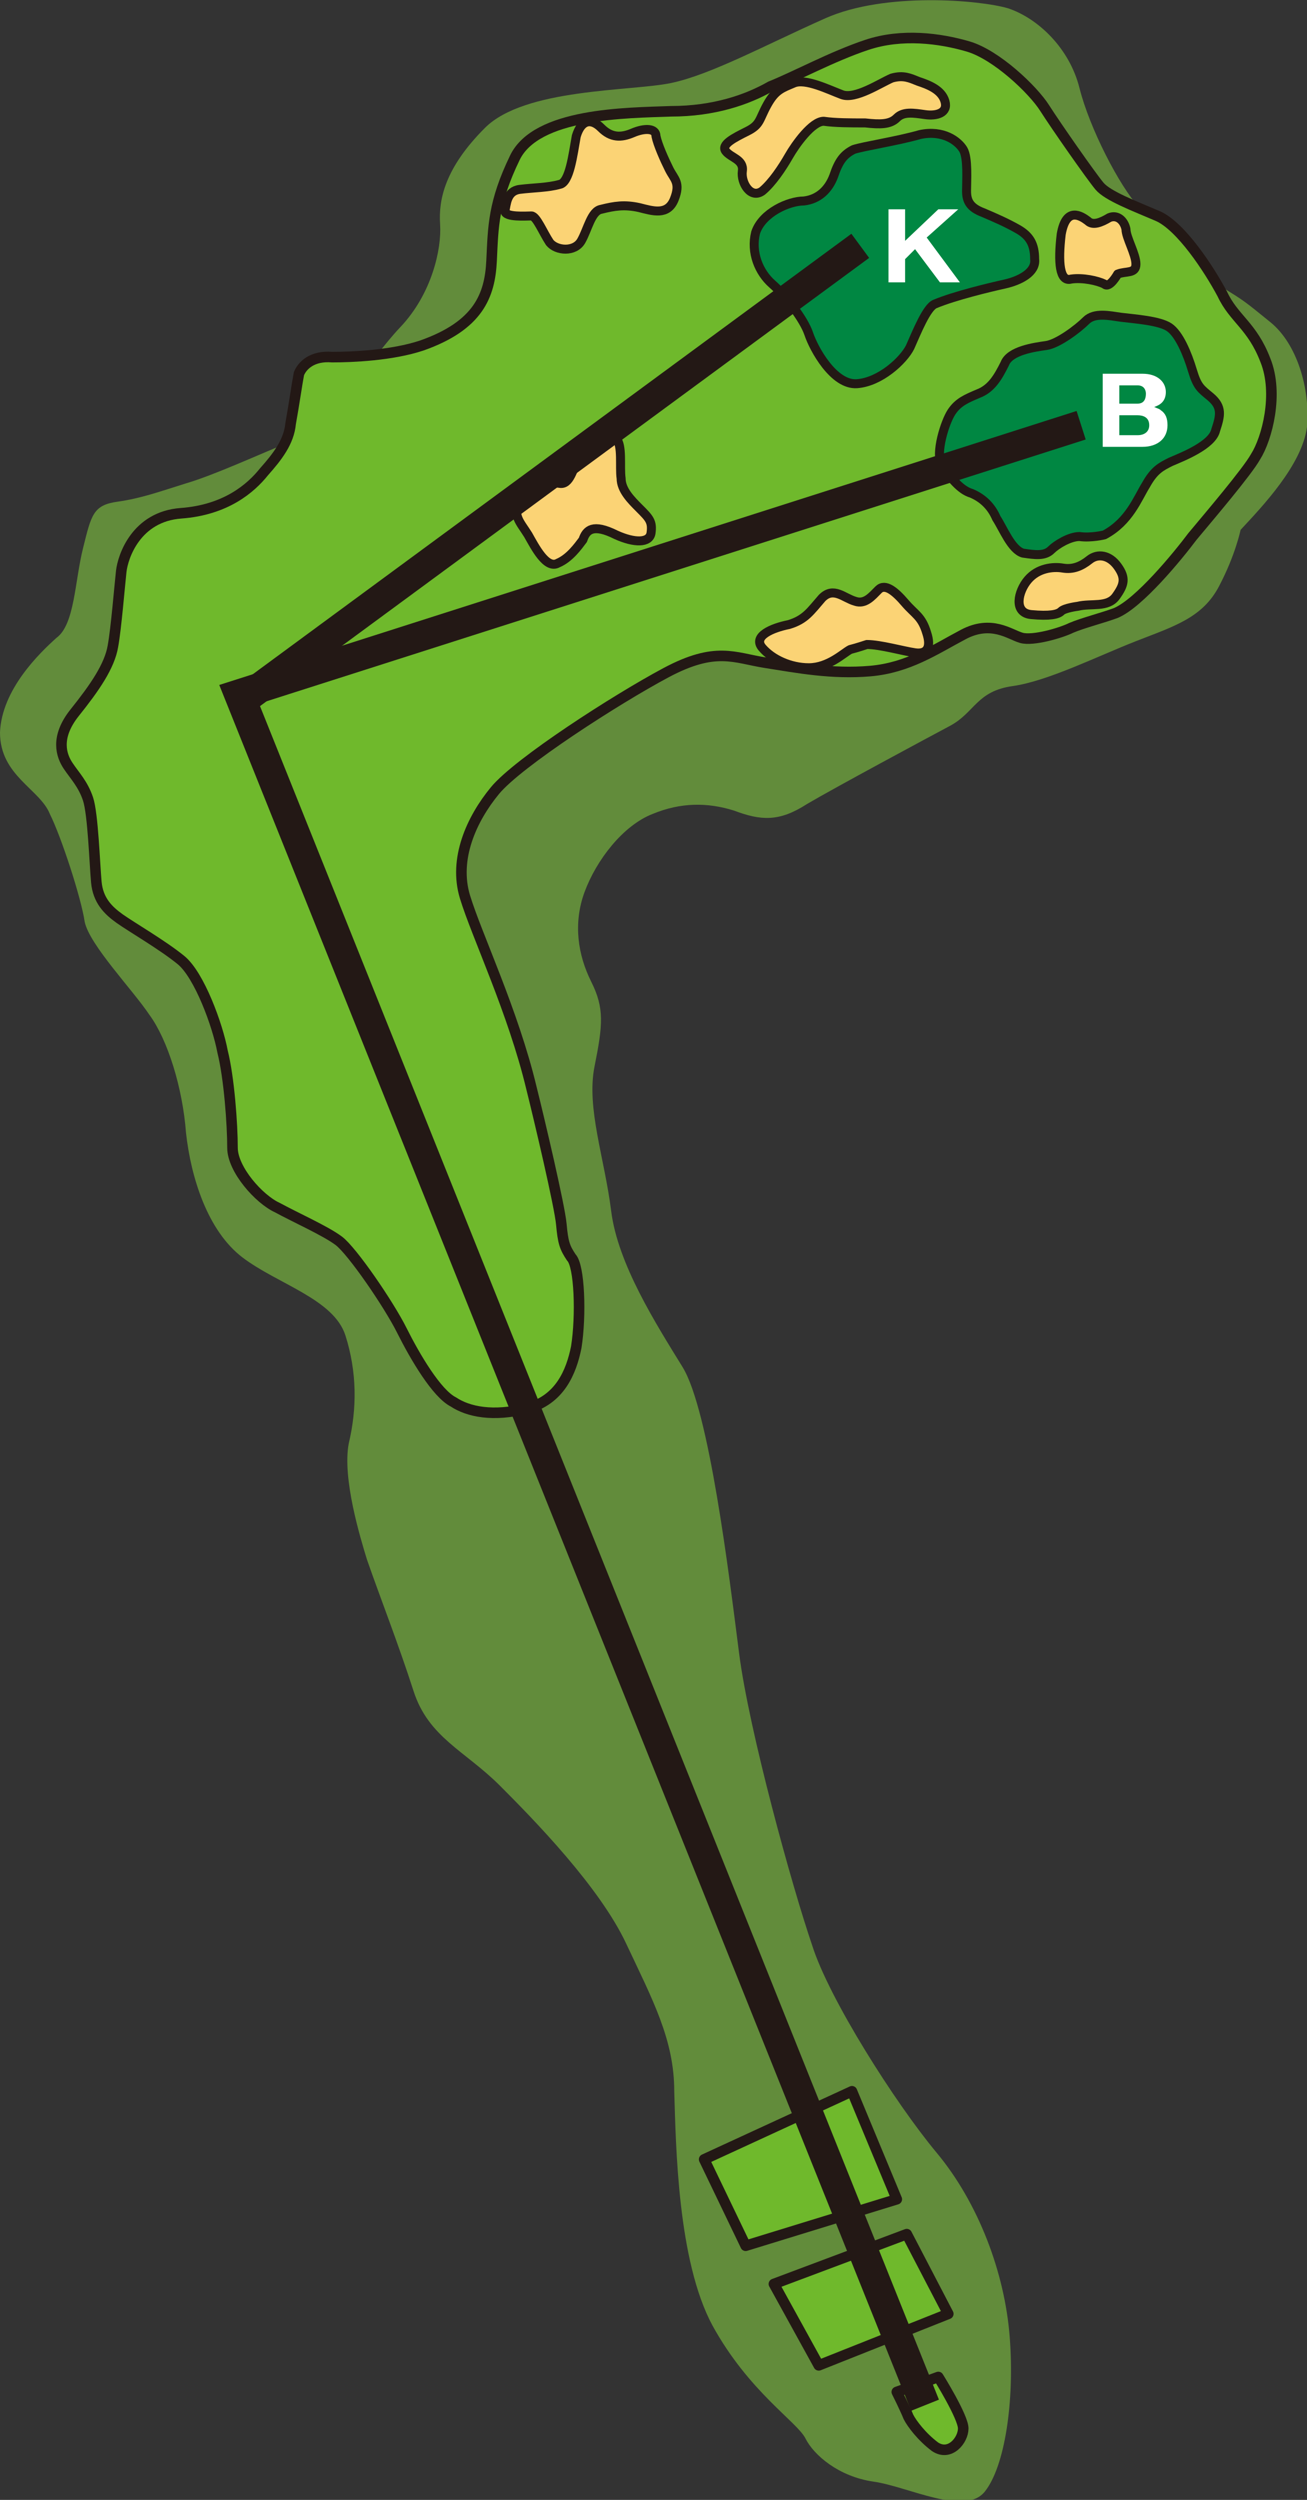 <?xml version="1.0" encoding="utf-8"?>
<!-- Generator: Adobe Illustrator 25.4.8, SVG Export Plug-In . SVG Version: 6.00 Build 0)  -->
<svg version="1.1" id="レイヤー_1" xmlns="http://www.w3.org/2000/svg" xmlns:xlink="http://www.w3.org/1999/xlink" x="0px"
	 y="0px" viewBox="0 0 78.7 150.5" style="enable-background:new 0 0 78.7 150.5;" xml:space="preserve">
<rect x="0" y="0" width="78.7" height="150.5" fill="#333333" stroke="none"/>
<style type="text/css">
	.st0{fill:#628C3B;}
	.st1{fill:#6FB92C;stroke:#231815;stroke-width:0.636;stroke-linecap:round;stroke-linejoin:round;stroke-miterlimit:10;}
	.st2{fill:#008742;stroke:#231815;stroke-width:0.541;stroke-linecap:round;stroke-linejoin:round;stroke-miterlimit:10;}
	.st3{fill:#FBD375;stroke:#231815;stroke-width:0.541;stroke-linecap:round;stroke-linejoin:round;stroke-miterlimit:10;}
	.st4{fill:none;stroke:#231815;stroke-width:1.803;stroke-miterlimit:10;}
	.st5{fill:#FFFFFF;}
</style>
<path class="st0" d="M74.7,31.9c1.3-1.4,3.7-3.9,4-6.2c0.2-2.3-0.6-5-2.2-6.3c-1.6-1.3-1.6-1.3-2.9-2.1c-1.4-0.9-3.7-3.5-5-4.8
	c-1.2-1.3-3-4.8-3.6-7.2c-0.6-2.4-2.5-4.2-4.3-4.8C59,0,53.3-0.5,49.7,1.1c-3.6,1.6-6.9,3.4-9.3,3.9c-2.4,0.5-8.8,0.3-11.2,2.7
	c-2.4,2.4-2.8,4.3-2.7,5.8c0.1,1.5-0.5,4.2-2.4,6.2c-1.9,2-4.2,5.9-6.4,6.8c-2.2,0.9-4.8,2.1-6.5,2.6c-1.6,0.5-2.7,0.9-4.1,1.1
	c-1.5,0.2-1.6,0.8-2.1,2.8c-0.5,2-0.5,4.6-1.6,5.4c-1,0.9-3.3,3.1-3.4,5.7c0,2.6,2.4,3.4,3,4.9c0.7,1.4,1.9,5.1,2.1,6.5
	c0.3,1.4,2.9,4.1,3.9,5.6c1.1,1.5,2,4.4,2.2,7.1c0.3,2.7,1.3,5.9,3.4,7.5c2.1,1.6,5.5,2.5,6.2,4.7c0.7,2.2,0.7,4.4,0.2,6.5
	c-0.4,2.1,0.7,5.7,1.1,7c0.8,2.3,1.9,5.1,2.8,7.9c0.9,2.8,3.1,3.6,5.2,5.7c2.1,2.1,6,6.1,7.6,9.5c1.6,3.4,2.9,5.8,2.9,8.9
	c0.1,3.3,0.2,10.2,2.3,14.1c2.2,4,5.1,5.8,5.6,6.8c0.5,1,2,2.3,4.1,2.6c2.1,0.3,5.5,2.1,6.7,0.6c1.2-1.5,1.8-5.4,1.5-9.3
	c-0.3-3.9-1.9-8.1-4.4-11.1c-2.5-3-6.5-9.3-7.5-12.5c-1.2-3.5-3.8-12.9-4.4-17.6c-0.6-4.7-1.8-14.6-3.4-17.2
	c-1.6-2.6-3.9-6.2-4.3-9.4c-0.4-3.2-1.5-6.2-1-8.7c0.5-2.5,0.6-3.5-0.2-5.1c-0.8-1.6-1.1-3.5-0.4-5.4c0.7-1.9,2.3-4,4.1-4.7
	c1.7-0.7,3.3-0.7,4.9-0.2c1.6,0.6,2.7,0.7,4.4-0.4c1.7-1,7.1-3.9,8.6-4.7c1.5-0.8,1.6-2.1,3.8-2.4c2.1-0.3,5.1-1.8,7.4-2.7
	c2.3-0.9,4-1.4,5-3.3C74.4,33.4,74.7,31.9,74.7,31.9z"/>
<path class="st1" d="M25.4,20.8c-1.8,0.6-4.2,0.7-5.4,0.7c-1.2-0.1-1.8,0.5-2,1c-0.1,0.5-0.3,1.9-0.5,3c-0.1,1.1-0.8,2-1.6,2.9
	c-0.8,1-2.3,2.3-5,2.5c-2.7,0.2-3.5,2.6-3.6,3.5c-0.1,0.9-0.3,3.4-0.5,4.5c-0.2,1.2-1.1,2.5-2.3,4c-1.2,1.5-0.8,2.6-0.4,3.2
	c0.4,0.6,0.9,1.1,1.2,2c0.3,0.9,0.4,3.9,0.5,5c0.1,1.1,0.7,1.7,1.4,2.2c0.7,0.5,2.6,1.6,3.7,2.5c1.1,0.9,2.2,3.9,2.5,5.5
	c0.4,1.6,0.6,4.4,0.6,5.8c0,1.3,1.6,3.1,2.7,3.6c1.1,0.6,2.9,1.4,3.7,2c0.8,0.6,3,3.8,3.8,5.4c0.8,1.6,2.1,3.8,3.1,4.3
	c0.9,0.6,2.4,0.9,4.4,0.4c2-0.5,2.7-2.2,3-3.7c0.3-1.9,0.2-4.9-0.3-5.4c-0.4-0.6-0.5-0.9-0.6-2c-0.1-1.1-1.3-6.2-1.8-8.2
	c-1.1-4.6-3.3-9.2-4-11.5c-0.7-2.3,0.4-4.7,1.8-6.4c1.4-1.7,7.3-5.5,10.3-7.1c3-1.6,4.1-0.9,6-0.6s4,0.7,6.3,0.5
	c2.3-0.2,3.9-1.3,5.6-2.2c1.7-0.9,2.8,0,3.5,0.2c0.7,0.2,2.4-0.3,3-0.6c0.7-0.3,1.9-0.6,2.7-0.9c1.4-0.6,3.7-3.4,4.6-4.6
	c1-1.2,3.3-3.9,3.8-4.8c0.7-1.1,1.4-3.8,0.6-5.8c-0.8-2.1-1.9-2.5-2.6-4c-0.8-1.5-2.5-4.1-3.9-4.7c-1.4-0.6-3-1.2-3.5-1.8
	c-0.5-0.6-2.6-3.6-3.3-4.7c-0.7-1.1-2.9-3.2-4.6-3.7c-1.7-0.5-4-0.8-6.1-0.1c-2.1,0.7-4.3,1.9-5.8,2.5C45,6,43,6.7,40.4,6.7
	c-2.7,0.1-8.1,0.1-9.4,2.8c-1.3,2.7-1.3,4.1-1.4,6.2C29.5,17.8,28.8,19.6,25.4,20.8z"/>
<polygon class="st1" points="51.3,125.9 42.4,130 44.9,135.2 54,132.4 "/>
<polygon class="st1" points="57.1,139.3 54.6,134.5 46.6,137.5 49.3,142.4 "/>
<path class="st1" d="M54,144l2.5-0.9c0,0,1.5,2.4,1.5,3.1c0,0.7-0.8,1.7-1.7,1.1c-0.8-0.6-1.4-1.4-1.6-1.8C54.5,145,54,144,54,144z"
	/>
<path class="st2" d="M66.5,32.2c1.5-0.8,2-2.2,2.5-3c0.5-0.9,0.9-1.1,1.5-1.4c0.7-0.3,2.5-1,2.7-1.9c0.3-0.9,0.4-1.4-0.3-2
	c-0.6-0.5-0.8-0.6-1.1-1.6c-0.3-1-0.8-2.2-1.4-2.6c-0.6-0.4-2.1-0.5-2.9-0.6c-0.7-0.1-1.6-0.3-2.1,0.2c-0.5,0.5-1.7,1.4-2.4,1.5
	c-0.7,0.1-2.2,0.3-2.5,1.1c-0.4,0.8-0.8,1.5-1.6,1.8c-0.7,0.3-1.2,0.5-1.6,1.1c-0.4,0.6-1,2.5-0.6,3.2c0.5,0.7,1.1,1.5,1.8,1.7
	c0.7,0.3,1.2,0.8,1.5,1.5c0.4,0.6,0.9,1.9,1.6,2.1c0.7,0.1,1.3,0.2,1.7-0.2c0.3-0.3,1.1-0.8,1.7-0.8C65.7,32.4,66.5,32.2,66.5,32.2z
	"/>
<path class="st3" d="M64.9,36.5c0.8-0.2,1.8,0.1,2.3-0.6c0.5-0.7,0.6-1.1,0.1-1.8c-0.5-0.7-1.2-0.8-1.7-0.4c-0.5,0.4-1,0.6-1.6,0.5
	c-0.6-0.1-1.5,0-2.1,0.7c-0.6,0.7-0.9,2,0.2,2.1c1.1,0.1,1.6,0,1.8-0.2C64.1,36.6,64.9,36.5,64.9,36.5z"/>
<path class="st3" d="M52.2,38.8c0.8,0,2.2,0.4,2.9,0.5c0.7,0.1,1-0.3,0.7-1.2c-0.3-1-0.7-1.1-1.3-1.8c-0.6-0.7-1.2-1.2-1.6-0.8
	c-0.4,0.4-0.8,0.9-1.4,0.7c-0.7-0.2-1.3-0.9-2-0.2c-0.7,0.8-1,1.3-2,1.6c-1,0.2-2.2,0.7-1.6,1.4c0.6,0.7,1.7,1.2,2.8,1.2
	c1.2,0,2.1-0.9,2.5-1.1C51.6,39,52.2,38.8,52.2,38.8z"/>
<path class="st3" d="M67.3,16.5c0.5-0.2,1.1,0,1.1-0.6c0-0.6-0.6-1.6-0.6-2.1c-0.1-0.5-0.5-0.9-1-0.7c-0.5,0.3-1,0.5-1.3,0.2
	c-0.4-0.3-1.3-0.9-1.6,0.8c-0.2,1.7-0.1,2.9,0.6,2.7c0.7-0.1,1.6,0.1,2,0.3C66.8,17.4,67.3,16.5,67.3,16.5z"/>
<path class="st2" d="M56.3,18.3c1.2-0.5,3.3-1,4.2-1.2c0.9-0.2,1.9-0.7,1.8-1.5c0-0.9-0.3-1.4-1-1.8c-0.7-0.4-1.4-0.7-2.1-1
	c-0.8-0.3-1-0.7-1-1.3c0-0.6,0.1-2-0.2-2.5c-0.3-0.5-1.2-1.2-2.6-0.9c-1.4,0.4-3.4,0.7-4,0.9c-0.6,0.3-0.9,0.7-1.2,1.6
	c-0.3,0.8-0.9,1.4-1.8,1.5c-0.9,0-2.5,0.7-2.9,1.9c-0.3,1.2,0.2,2.4,1,3.1c0.8,0.7,1.9,2.1,2.2,3c0.3,0.9,1.5,3.1,2.9,3
	c1.4-0.1,2.8-1.4,3.2-2.2C55.2,20,55.8,18.5,56.3,18.3z"/>
<path class="st3" d="M49.6,7.3c0.7,0.1,1.6,0.1,2.5,0.1c0.9,0.1,1.5,0.1,1.9-0.3c0.4-0.4,1-0.3,1.7-0.2c0.7,0.1,1.4-0.1,1.2-0.8
	c-0.2-0.7-1-1-1.6-1.2c-0.5-0.2-0.9-0.4-1.6-0.2C53,5,51.5,6,50.7,5.7c-0.8-0.3-2.2-1-2.9-0.7c-0.7,0.3-1.1,0.4-1.6,1.3
	c-0.5,0.9-0.4,1.2-1.2,1.6c-0.8,0.4-1.6,0.8-1.3,1.2c0.3,0.4,1.1,0.5,1,1.2c-0.1,0.7,0.5,1.7,1.2,1.2c0.6-0.5,1.2-1.4,1.6-2.1
	C47.9,8.7,48.9,7.3,49.6,7.3z"/>
<path class="st3" d="M36.2,12.6c0.8-0.2,1.4-0.3,2.3-0.1c0.8,0.2,1.7,0.5,2.1-0.5c0.4-1,0-1.2-0.3-1.8c-0.3-0.6-0.7-1.5-0.8-2
	c0-0.5-0.7-0.5-1.4-0.2c-0.7,0.3-1.3,0.3-1.9-0.3c-0.6-0.6-1.2-0.5-1.5,0.5c-0.2,1.1-0.4,2.8-1,2.9c-0.7,0.2-1.6,0.2-2.4,0.3
	c-0.8,0.1-0.8,0.9-0.9,1.3c0,0.4,1.3,0.3,1.6,0.3c0.3,0,0.7,1,1.1,1.6c0.4,0.5,1.5,0.6,1.9-0.1S35.6,12.7,36.2,12.6z"/>
<path class="st3" d="M37.1,32.2c1.1,0.5,2,0.5,2.1-0.1c0.1-0.7-0.1-0.9-0.7-1.5c-0.5-0.5-1.1-1.1-1.1-1.8c-0.1-0.7,0.1-2-0.3-2.4
	c-0.4-0.4-1.8-0.1-2.2,0.9c-0.4,1-0.6,1.9-1.2,1.8c-0.6-0.1-2.2,0-2.5,1c-0.3,1,0.1,1.3,0.6,2.1c0.4,0.7,1.1,2.1,1.8,1.7
	c0.7-0.3,1.2-1,1.5-1.4C35.3,31.9,35.7,31.5,37.1,32.2z"/>
<polyline class="st4" points="55.7,144.8 14.4,41.8 65.1,25.6 "/>
<line class="st4" x1="51.8" y1="14.8" x2="15.1" y2="41.8"/>
<g>
	<path class="st5" d="M66.4,26.9l0-4.4l2.4,0c0.9,0,1.4,0.5,1.4,1.1c0,0.6-0.4,0.8-0.7,0.9c0.2,0.1,0.3,0.1,0.4,0.2
		c0.3,0.2,0.4,0.5,0.4,0.9c0,0.8-0.6,1.3-1.5,1.3L66.4,26.9z M67.4,24.3l1.1,0c0.4,0,0.5-0.3,0.5-0.6c0-0.2-0.1-0.5-0.5-0.5l-1.1,0
		L67.4,24.3z M67.4,26.2l1.1,0c0.4,0,0.7-0.2,0.7-0.6c0-0.5-0.4-0.6-0.7-0.6l-1.1,0L67.4,26.2z"/>
</g>
<g>
	<path class="st5" d="M54.5,15.6l0,1.4l-1,0l0-4.4l1,0l0,1.9l2-1.9l1.2,0l-1.9,1.7l2,2.7l-1.2,0l-1.5-2L54.5,15.6z"/>
</g>
</svg>
